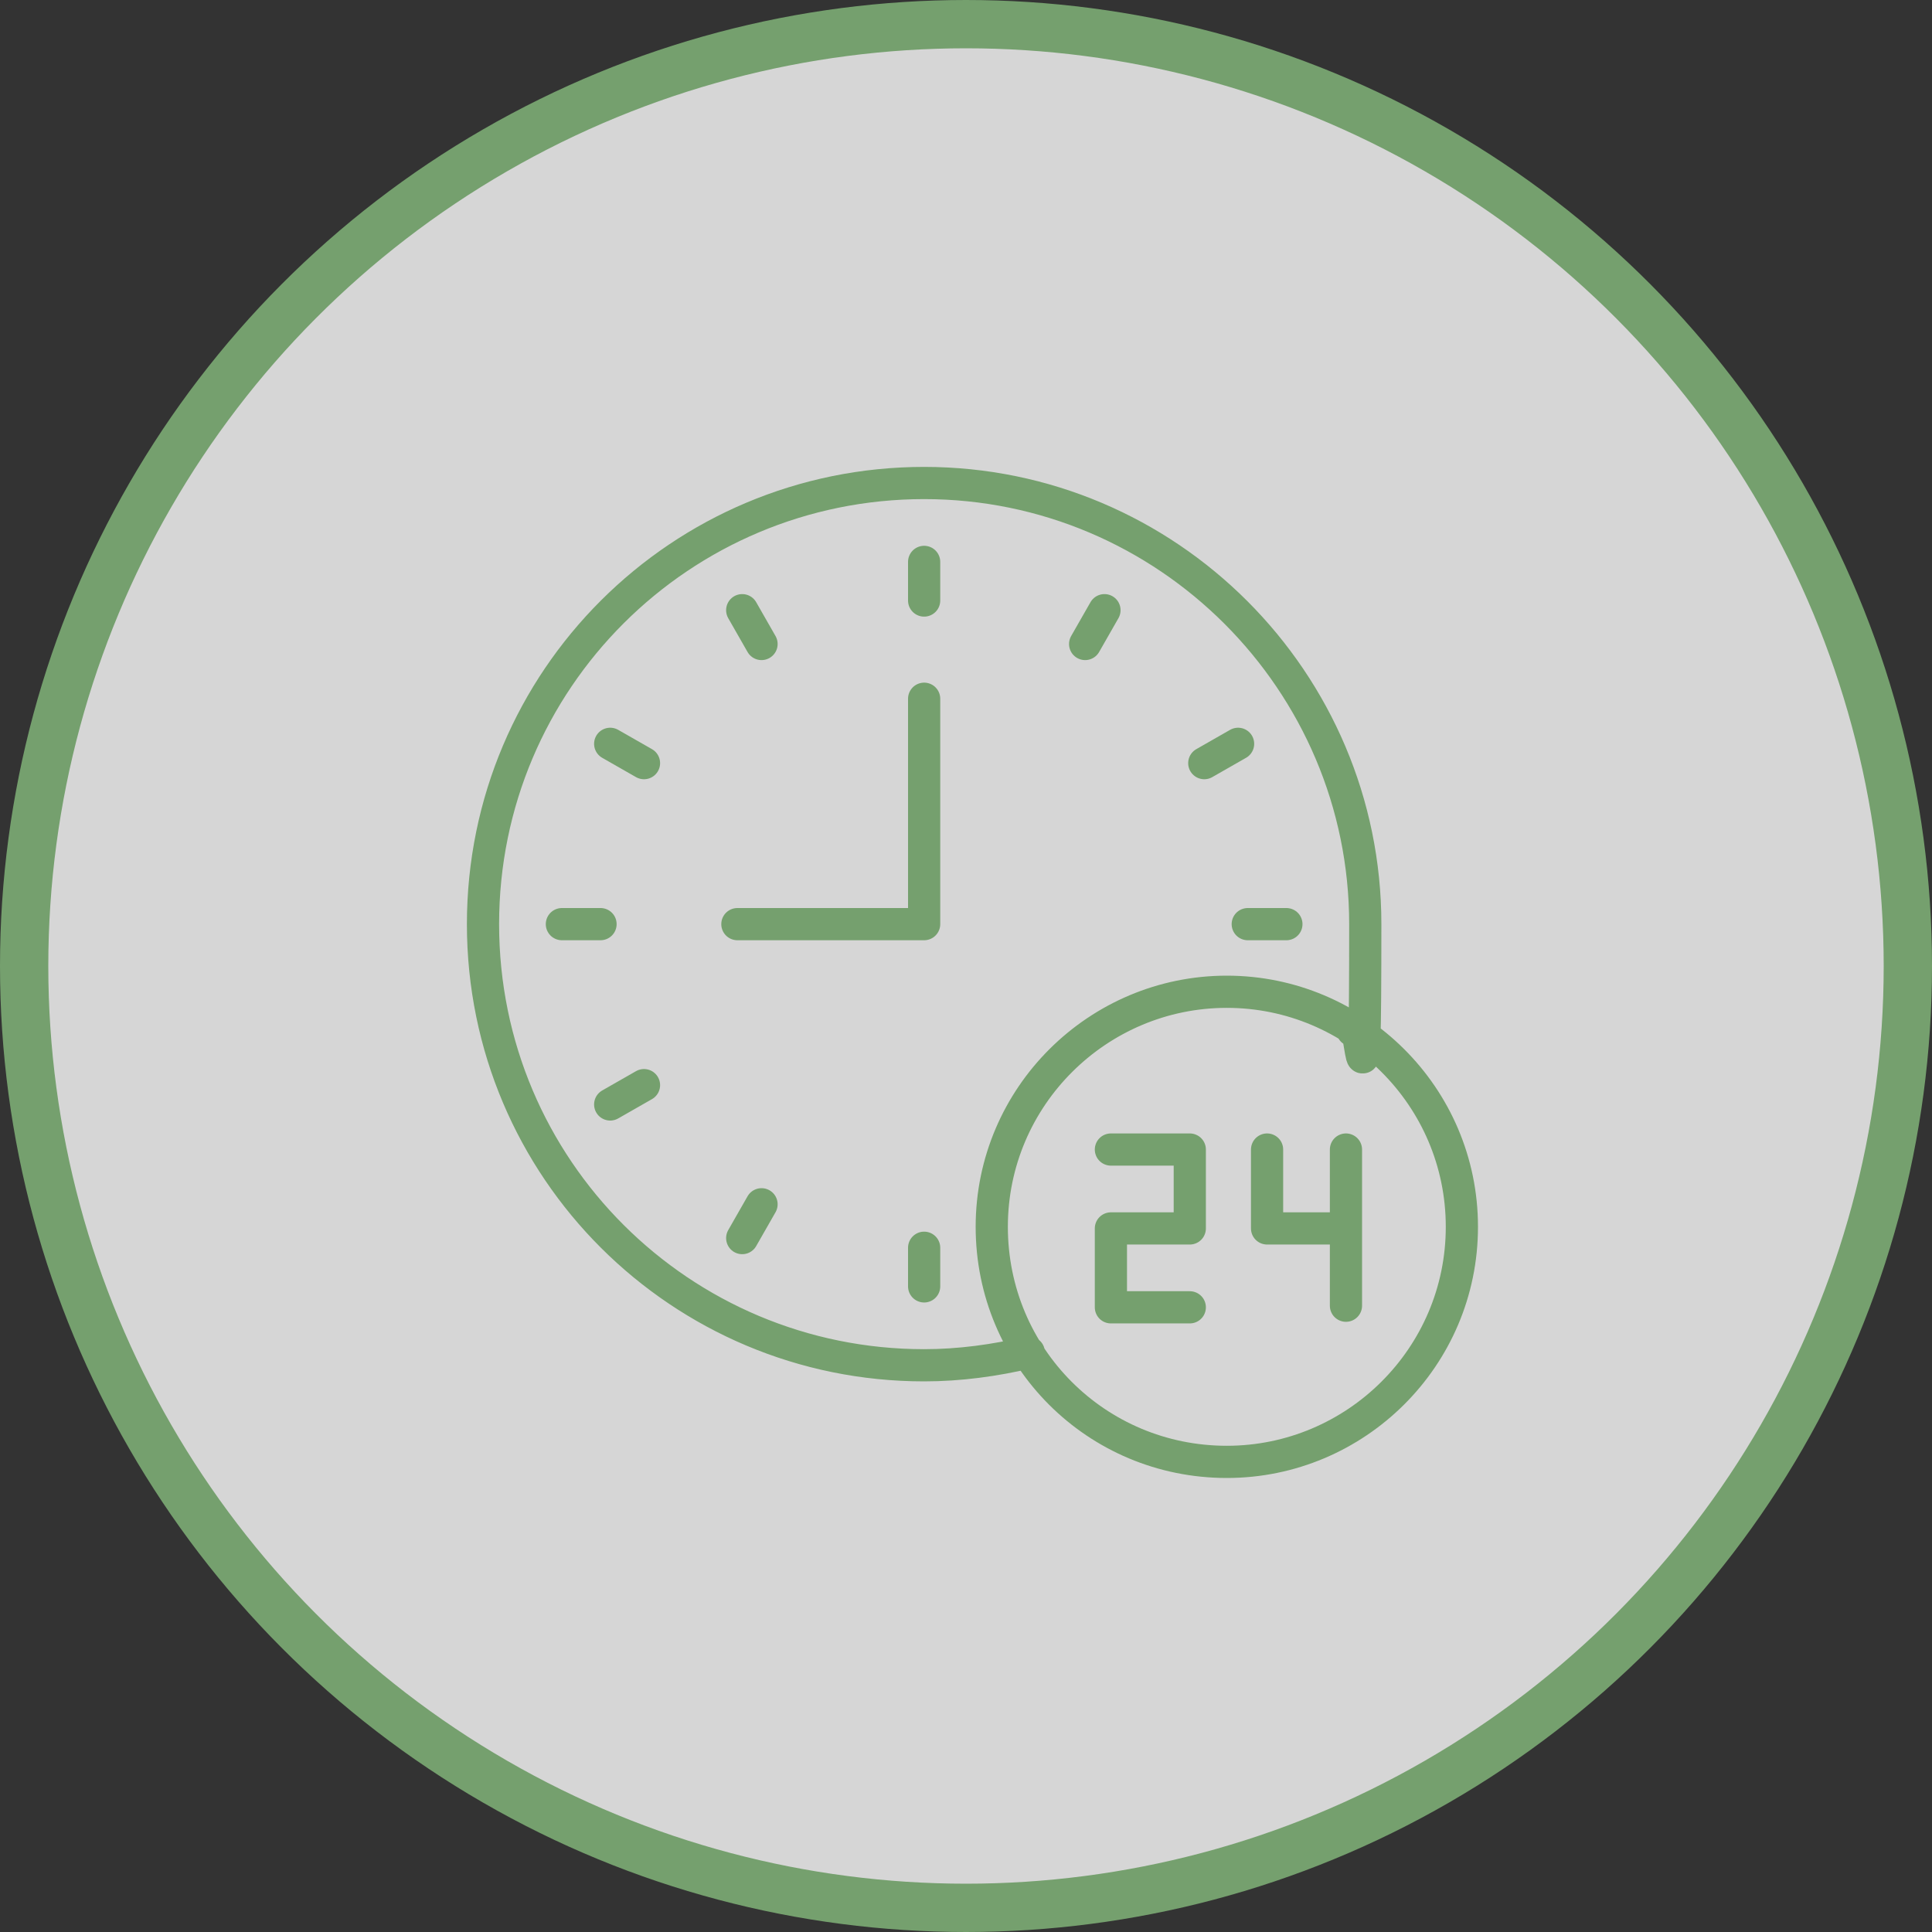<?xml version="1.0" encoding="UTF-8"?>
<svg id="Layer_1" xmlns="http://www.w3.org/2000/svg" version="1.1" viewBox="0 0 120 120">
  <rect x="0" y="0" width="120" height="120" fill="#333333" stroke="none"/>
  <!-- Generator: Adobe Illustrator 29.8.0, SVG Export Plug-In . SVG Version: 2.1.1 Build 160)  -->
  <circle cx="60" cy="60" r="58.5" style="fill: #fff; fill-opacity: .8; stroke: #75a06e; stroke-width: 3px;"/>
  <path d="M78.7,71.4v4.9h4.9v-4.9,9.7M69,71.4h4.9v4.9h-4.9v4.9h4.9M45.8,57.4h11.6v-14M68.6,37.9l-1.2,2.1M76.9,46.2l-2.1,1.2M79.9,57.4h-2.4M57.4,79.9v-2.4M46.1,76.9l1.2-2.1M37.9,68.6l2.1-1.2M34.9,57.4h2.4M37.9,46.2l2.1,1.2M46.1,37.9l1.2,2.1M57.4,34.9v2.4M63.9,84c-2.1.5-4.3.8-6.5.8-15.1,0-27.4-12.2-27.4-27.4s12.3-27.4,27.4-27.4,27.4,12.3,27.4,27.4-.3,4.5-.8,6.6M76.2,90.8c-8.1,0-14.6-6.5-14.6-14.6s6.6-14.6,14.6-14.6,14.6,6.5,14.6,14.6-6.6,14.6-14.6,14.6Z" style="fill: none; stroke: #75a06e; stroke-linecap: round; stroke-linejoin: round; stroke-width: 2px;"/>
</svg>